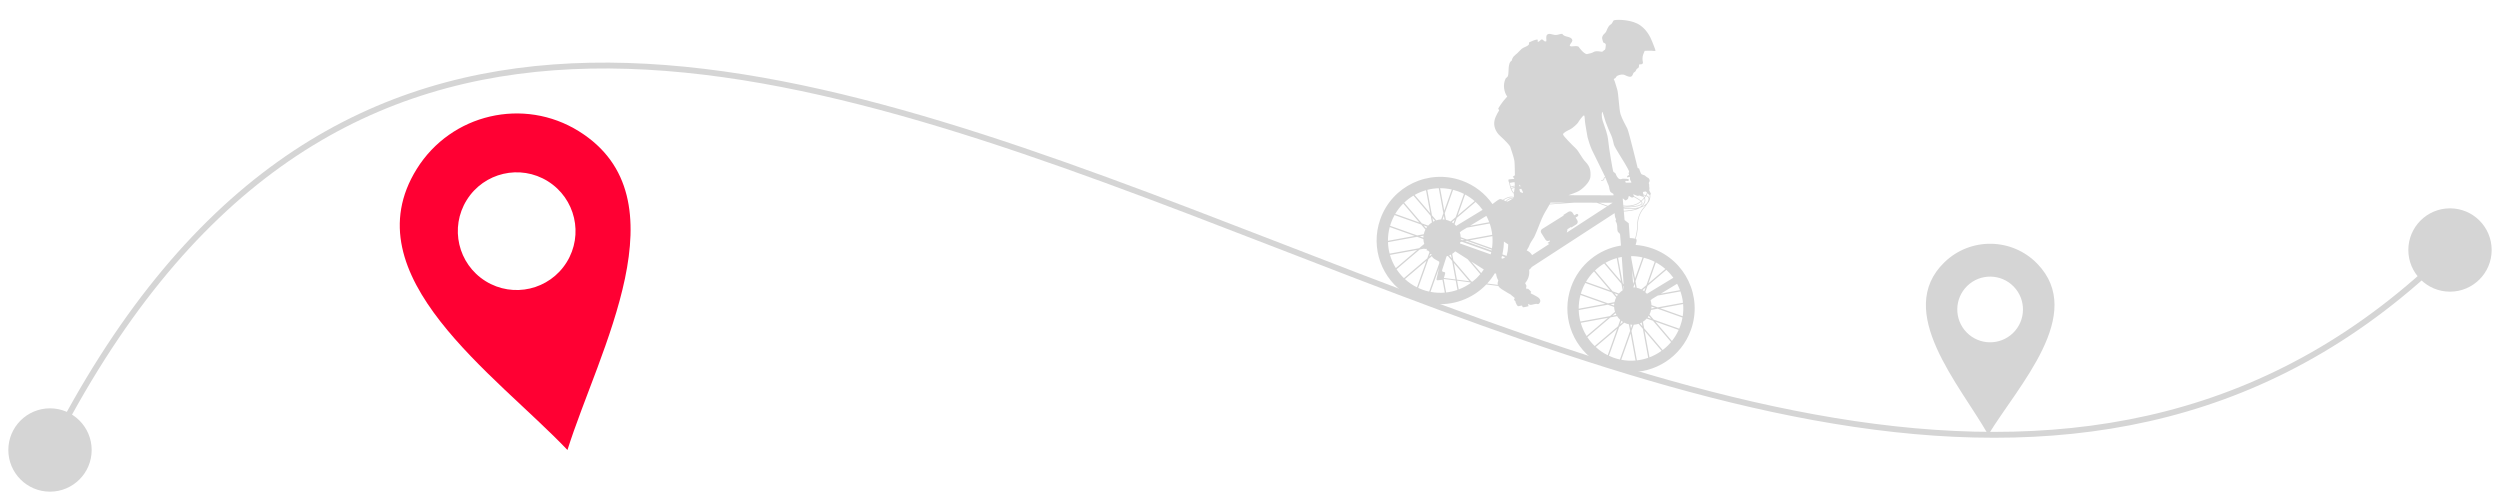 <?xml version="1.0" encoding="UTF-8"?>
<!DOCTYPE svg PUBLIC "-//W3C//DTD SVG 1.1//EN" "http://www.w3.org/Graphics/SVG/1.1/DTD/svg11.dtd">
<!-- Creator: CorelDRAW 2018 -->
<svg xmlns="http://www.w3.org/2000/svg" xml:space="preserve" width="150mm" height="30mm" version="1.1" style="shape-rendering:geometricPrecision; text-rendering:geometricPrecision; image-rendering:optimizeQuality; fill-rule:evenodd; clip-rule:evenodd"
viewBox="0 0 19948.97 3989.79"
 xmlns:xlink="http://www.w3.org/1999/xlink">
 <defs>
  <style type="text/css">
   <![CDATA[
    .str0 {stroke:#D5D5D5;stroke-width:46.91;stroke-miterlimit:22.926}
    .fil0 {fill:none}
    .fil1 {fill:#D5D5D5}
    .fil3 {fill:#FF0033}
    .fil2 {fill:#D5D5D5;fill-rule:nonzero}
   ]]>
  </style>
 </defs>
 <g id="Layer_x0020_1">
  <polygon class="fil0" points="-0,0 19948.97,0 19948.97,3989.79 -0,3989.79 "/>
  <circle class="fil1" cx="398.98" cy="3590.81" r="332.48"/>
  <circle class="fil1" cx="19549.99" cy="1994.9" r="332.48"/>
  <path class="fil0 str0" d="M398.98 3590.81c4300.54,-8488.95 13543.34,3933.07 19151.01,-1595.92"/>
  <path class="fil2" d="M13185.1 1982.57c-44.13,-15.71 -89,-24.91 -133.54,-28.19 5.23,-15.79 11.33,-38.42 6,-44.81 -1.12,-1.34 -2.97,-2.49 -5.31,-3.5 6.96,-24.5 18.51,-71.62 17.66,-111.26 -1.16,-55.83 23.38,-104.45 46.75,-131.3 12.83,-14.79 22.86,-28.09 30.08,-39.91 7.04,-7.53 12.37,-15.81 15.75,-24.7 7.01,-18.58 7.17,-34.79 5.97,-45.44 2.59,-1.61 4.72,-3.76 4.91,-5.69 0.36,-3.66 -14.31,-28.67 -13.42,-31.2 0.89,-2.51 3.26,-14.4 1.66,-19.22 -1.58,-4.8 -2.67,-13.67 -1.7,-20.41 1,-6.73 -5.29,-15.56 -2.55,-19.3 2.74,-3.74 7.09,-10.68 6.01,-19.55 -1.08,-8.88 -7.63,-18.29 -16.01,-21.28 -8.38,-2.98 -16.03,-13.25 -22.69,-17.02 -6.68,-3.8 -16.78,-4.56 -24.71,-8.8 -7.91,-4.23 -20.71,-46.52 -20.71,-46.52l-11.03 -3.46c0,0 -69.66,-287.28 -82.62,-314.53 -12.93,-27.25 -41.88,-75.05 -54.34,-115.57 -12.46,-40.51 -15.43,-165.38 -27.57,-200.83 -12.14,-35.44 -17.28,-62.75 -24.24,-73.01 -6.96,-10.25 7.79,-9.95 11.69,-14.94 3.9,-4.99 6,-14.84 19.8,-19.84 13.79,-4.99 34.82,-12.36 54.25,-3.32 19.42,9.03 39.46,18.29 51.83,11.38 12.37,-6.92 14.23,-26.07 19.39,-30.6 5.13,-4.54 14.06,-7.74 16.97,-15.89 2.91,-8.17 8.37,-17.54 15.15,-18.66 6.76,-1.13 11.04,-15.17 10.19,-24.68 -0.86,-9.5 8.15,-7 16.8,-7.46 8.67,-0.45 17.86,-6.38 13.71,-20.59 -4.15,-14.22 -3.63,-39.49 2.41,-56.44 6.04,-16.96 12.2,-30.34 12.2,-30.34 0,0 46.63,-1.8 55.47,-0.77 8.83,1.02 30.27,4.42 30.79,-1.05 0.55,-5.48 -13.35,-38.02 -26.16,-71.59 -12.81,-33.55 -47.94,-109.75 -121.01,-144.96 -73.08,-35.2 -179.19,-31.24 -186.74,-24.01 -7.53,7.22 -10.4,25.28 -23.42,31.98 -12.98,6.69 -21.98,24.01 -27.49,35.5 -5.49,11.49 -6.6,24.54 -21.61,36.88 -15,12.34 -21.9,29.7 -18.96,41.36 2.93,11.65 7.39,30.92 11.78,32.49 4.39,1.56 19.1,3.98 17.1,19.52 -2.01,15.56 -1.54,34.13 -9.83,37.54 -8.29,3.42 -13.79,14.9 -21.37,14.32 -7.58,-0.57 -46.81,-9.59 -64.97,1.64 -11.26,6.96 -28.65,12.82 -55.88,17.62 -25.31,-5.17 -57.77,-48.45 -65.88,-60.19 -27.88,-11.85 -52.36,6.88 -70.13,-6.7 3.9,-19.7 17.49,-23.11 21.54,-42.46 -6.12,-37.5 -66.39,-22.2 -80.29,-52.8 -17.66,-1.18 -37.48,11.34 -58.86,9.16 -24.24,-2.46 -48.37,-19.04 -65.47,0.96 -8.35,20.63 -0.76,31.71 -3.62,49.13 -17.02,7.14 -20.75,-11.07 -35.32,-15.37 -12.47,3.31 -17.98,18.37 -31.23,20.43 -6.25,-3.83 3.25,-17.05 -6.16,-18.98 -24.26,2.99 -43.52,14.38 -64.41,22.99 -3.39,7.21 1.26,9.64 -2.1,16.92 -13.18,17.25 -38.59,19.66 -56.35,33.71 -10.83,8.47 -22.2,23.33 -34.82,34.71 -19.98,18.05 -39.34,28.41 -45.6,60.34 -35.78,19.9 -18.89,99.03 -31.36,124.84 -4.1,8.56 -14.48,12.37 -17.89,19.42 -23.91,49.23 -10.65,110.14 13.3,142.21 -46.37,49.14 -71.64,95.81 -71.64,95.81l7.26 15.32c0,0 -28.65,40.75 -37.26,80.85 -8.6,40.08 6.86,88.04 44.98,122.13 38.08,34.07 77.08,75.55 80.46,85.94 3.38,10.41 30.48,87.96 33.62,113.62 3.14,25.64 3.83,109.15 3.74,113.36 -0.08,4.22 -17.12,12.3 -17.12,12.3 0,0 12.79,13.74 12.13,15.63 -0.08,0.2 -0.04,0.98 0.05,2.18 -9.23,0.56 -42.72,2.81 -45.67,5.4 -2.9,2.55 0.32,19.4 5.35,24.86 1.64,12.21 10,64.55 36.99,88.33 -0.43,6.41 1.13,17.71 0.6,25.4 -5.75,-1.05 -12.46,-1.86 -20.41,-2.15 -25.41,-0.97 -52.6,15 -67.16,25.1 -10.12,-4.38 -20.29,-7.41 -26.89,-4.95 -12,4.48 -43.18,28.38 -56.68,38.98 -58.41,-83.85 -142.6,-150.93 -246.21,-187.83 -264.26,-94.07 -554.73,43.89 -648.81,308.13 -82.23,231.02 12.87,482.1 214.66,604.44l198.97 69.71c161.8,20.99 322.44,-37.94 432.56,-153.31l95.29 12.26c4.6,7.91 12.63,16.13 25.83,24.92 36.61,24.34 73.55,43.85 73.55,43.85 0,0 10.83,11.29 19.78,16.98 8.96,5.64 13.76,13.02 13.76,13.02 0,0 -8.41,3.71 -8.02,5.63 0.39,1.9 6.86,16.46 9.16,17 2.27,0.52 4.39,1.57 4.39,1.57 0,0 -1.97,2.54 -0.2,8.48 1.78,5.93 12.41,27.77 19.12,29.8 6.7,2.01 26.57,-6.12 31.07,-4.87 4.54,1.25 2.38,13.22 8.91,13.78 6.53,0.55 43.7,-8.5 43.7,-8.5l-3.71 -19.36c0,0 12.78,8.79 21.62,8.76 8.86,-0.03 40.58,-9.62 43.09,-8.71 2.5,0.89 16.04,4.64 22.02,-0.29 6.01,-4.93 27.85,-31.49 -13.39,-55.74 -41.27,-24.22 -52.94,-25.19 -53.06,-29.83 -0.12,-4.64 6.08,-8.11 4.63,-10.04 -1.45,-1.92 -24.05,-25.88 -26.45,-26.04 -2.42,-0.15 -5.08,6.33 -7.59,5.43 -2.51,-0.88 -7.27,-10.36 -6.16,-13.5 1.12,-3.15 4.15,-12.67 0.78,-18.13 -2.17,-3.51 -6.22,-11.65 -8.82,-16.97 10.96,-12.38 19.82,-27.01 25.69,-43.53 7.42,-20.84 9.28,-42.32 6.41,-62.8 8.21,-6.12 15.4,-13.66 21.19,-22.45l660.67 -429.55c1.61,18.38 3.23,31.44 4.77,33.87 6.33,10.04 6.42,21.25 6.42,21.27 -3.84,2.38 -4.95,6 -1.53,11.37 16.36,25.61 9.26,47.13 12.98,69.83 3.68,22.73 18.09,19.24 21.16,34.21 0.82,4 3.55,38.89 7.12,88.01 -177.21,28.49 -333.84,150.23 -398.29,331.26 -78.29,219.94 4.19,458.04 186.4,585.95l261 91.43c220.21,13.61 431.87,-118.48 509.56,-336.73 94.07,-264.24 -43.91,-554.73 -308.16,-648.79zm242.26 540.9l0 0 -179.23 -63.8 182.53 -33.51c2.7,32.05 1.68,64.69 -3.3,97.31zm2.23 -107.95l0 0 -201.58 37 -49.82 -17.74c-0.65,-13.3 -3.1,-26.35 -7.17,-38.83l12.26 -10.44 44.15 -26.82 181.84 -33.39c10.03,29.09 16.92,59.35 20.31,90.24zm-251.28 30.64l0 0 28.71 10.21 -29.99 5.51c0.73,-5.23 1.13,-10.49 1.28,-15.72zm-2.27 97.28l0 0 -28.71 -10.21c3.19,-4.15 6.2,-8.47 8.95,-13.01l19.76 23.22zm229.59 -228.34l0 0 -152.6 28.02 129.69 -78.8c8.75,16.4 16.41,33.35 22.9,50.78zm-192.28 -221.09l0 0c27.41,14.79 52.64,32.38 75.47,52.25l-134.99 114.91 59.51 -167.16zm-66.67 187.25l0 0 150.18 -127.83c20.85,19.16 39.58,40.32 55.98,63.03l-210.78 128.03c-4.07,-4.69 -8.43,-9.19 -13.11,-13.41l17.74 -49.82zm-46.52 292.07l0 0 5.52 30.02 -19.79 -23.22c4.88,-2.02 9.64,-4.28 14.27,-6.8zm-56.79 -309.24l0 0 5.49 29.98c-5.17,-0.69 -10.35,-1.1 -15.49,-1.25l-0.04 -0.52 10.04 -28.21zm-105.45 296.22l0 0c4.15,3.19 8.47,6.2 12.98,8.96l-23.19 19.75 10.21 -28.71zm17.94 -291.97l0 0 -7.25 -8.54 -37.28 -203.04c9.8,-2.5 19.7,-4.67 29.68,-6.48 5.28,76.07 10.99,160.34 14.84,218.06zm190.71 -726.99l0 0c6.21,7.08 12.74,14.43 14.98,14.47 0.53,0 1.1,-0.05 1.72,-0.17 0.74,8.09 0.59,19.19 -2.75,31.85 0.15,-3.18 -0.07,-6.14 -0.78,-8.86 -2.15,-8.21 -8.18,-14.12 -17.93,-17.59 -1.34,-0.48 -2.66,-0.94 -3.94,-1.38 3.98,-6.92 6.76,-13.09 8.71,-18.31zm-6.57 24.71l0 0c8.11,2.9 12.87,7.45 14.58,13.94 1.92,7.31 0.47,19.71 -12.09,40.35 -10.39,11 -24.72,20.29 -42.11,27.32 17.13,-14.87 26.71,-29.87 28.46,-44.75 0.96,-8.06 -0.41,-16.12 -3.95,-24.12 3.95,-5.05 7.3,-9.89 10.16,-14.44 1.6,0.55 3.23,1.12 4.95,1.72zm-28.85 -34.31l0 0c5.09,-1.02 18.67,-4.68 22.85,-3.19 1.45,0.52 4.68,3.94 8.46,8.15 -1.94,5.69 -4.99,12.87 -9.84,21.19 -7.43,-2.45 -13.76,-4.31 -19.1,-5.67 -2.35,-9.75 -5.09,-19.94 -2.37,-20.48zm18.59 30.81l0 0c-2.18,3.47 -4.69,7.1 -7.54,10.87 -1.76,-3.09 -3.87,-6.17 -6.28,-9.23 -0.2,-1.8 -0.57,-3.87 -1.05,-6.1 4.32,1.16 9.23,2.62 14.87,4.47zm-97.68 -11.34l0 0c2.01,-1.64 26.8,9.55 33.63,11.5 6.84,1.97 13.42,-3.23 16.92,-2.46 3.28,0.72 24.62,11.18 31.28,10.04 1.85,2.57 3.42,5.13 4.75,7.69 -6.18,7.66 -13.79,15.79 -23.11,24.19 -3.51,-3.28 -7.95,-6.7 -13.35,-10.27 -16.54,-10.99 -30.73,-19.04 -41.81,-24.76 -1.01,-3.78 -10.27,-14.32 -8.3,-15.93zm-1043.65 478.64l0 0c7.65,-34.1 11.65,-68.31 12.22,-102.23 16.97,11.8 34.27,22.58 34.27,22.58 0,0 -1.22,39.21 -4.26,53.66 -1.76,8.45 -4.54,20.41 -8.39,38.04l-33.85 -12.05zm22.97 22.36l0 0c-6.93,3.42 -13.58,7.43 -19.84,12.02l-10.99 -3.91c1.68,-5.8 3.26,-11.62 4.72,-17.41l26.11 9.3zm37.04 -592.8l0 0c7.87,-1 24.51,-6.24 37.53,-5.35 0.94,9.46 1.78,19.62 1.9,27.85 -13.59,0.51 -26.96,5.65 -32.72,8.17 -3.76,-12.97 -5.8,-24.52 -6.72,-30.67zm10.59 42.69l0 0c-0.82,-2.3 -1.58,-4.6 -2.31,-6.88 4.96,-2.19 18.1,-7.43 31.13,-7.97 -0.07,2.06 -0.21,3.91 -0.44,5.49 -0.05,0.33 -0.11,0.69 -0.15,1.02 -11.69,0.64 -23.09,5.69 -28.23,8.33zm1.9 5.03l0 0c4.31,-2.21 14.87,-7.09 25.52,-7.95 -1.98,13.29 -4.64,30.36 -5.94,40.35 -8.41,-8.56 -14.78,-20.32 -19.58,-32.4zm-153.39 366.54l0 0 -201.58 37 -49.82 -17.73c-0.66,-13.3 -3.1,-26.35 -7.17,-38.85l12.25 -10.44 44.17 -26.81 181.83 -33.41c10.04,29.1 16.92,59.34 20.32,90.24zm-181.48 44.17l0 0 182.52 -33.51c2.71,32.05 1.7,64.69 -3.28,97.31l-179.23 -63.8zm177.48 74.5l0 0c-0.41,2.29 -0.84,4.55 -1.28,6.84l-210.73 -74.99 13.54 -2.49 198.47 70.65zm-218.56 -77.8l0 0 -13.54 2.47 -15.56 -5.53c0.19,-2.38 0.31,-4.79 0.39,-7.17l28.71 10.23zm198.6 -141.28l0 0 -152.61 28.03 129.71 -78.8c8.75,16.38 16.38,33.35 22.9,50.76zm-192.29 -221.09l0 0c27.41,14.8 52.64,32.38 75.47,52.27l-134.97 114.89 59.5 -167.16zm-66.66 187.25l0 0 150.16 -127.83c20.87,19.18 39.57,40.32 55.98,63.03l-210.78 128.03c-4.07,-4.71 -8.42,-9.2 -13.1,-13.39l17.74 -49.83zm-10.11 490.45l0 0 -92.92 -11.98c3.98,-14.24 13.47,-39.09 9.16,-43.87 -3.94,-4.43 -16.92,-3.22 -22,-8.35l-1.58 -8.62c0.15,-0.6 0.33,-1.21 0.56,-1.85 4.27,-11.98 23.55,-72.59 35.46,-110.13 3.36,-0.85 6.66,-1.81 9.96,-2.89l34.3 40.31 27.06 147.38zm-13.23 -131.14l0 0 123.75 145.4 -99.4 -12.82 -24.35 -132.58zm-37.45 -60.43l0 0c4.85,-2.03 9.63,-4.28 14.26,-6.8l5.51 30 -19.76 -23.21zm-42.53 -316.03l0 0 5.51 29.99c-5.25,-0.72 -10.49,-1.13 -15.73,-1.28l10.23 -28.71zm-108.24 304.09l0 0c6.28,2.91 12.94,3.51 12.94,3.51l-20.36 17.33 7.42 -20.84zm-34.13 -508.63l0 0 33.79 184 -124.48 -146.23c28.61,-16.07 59.06,-28.77 90.69,-37.77zm-100.08 43.2l0 0 137.71 161.79 9.56 52.07c-11.05,7.12 -21.2,15.68 -30.11,25.56l-49.83 -17.73 -141.12 -165.78c22.54,-21.4 47.32,-40.14 73.78,-55.91zm151.55 178.05l0 0 19.76 23.22c-4.85,1.99 -9.62,4.26 -14.24,6.77l-5.52 -29.99zm-72.65 157.18l0 0 -28.71 -10.24 29.98 -5.51c-0.7,5.27 -1.12,10.51 -1.26,15.75zm2.27 -97.3l0 0 28.73 10.21c-3.19,4.16 -6.18,8.48 -8.96,12.99l-19.76 -23.21zm-162.6 -174.57l0 0 128.67 151.16 -192.63 -68.57c18.01,-30.54 39.57,-58.18 63.96,-82.59zm-97.8 154.96l0 0c7.87,-22.1 17.45,-43.1 28.46,-62.96l211.84 75.41 34.31 40.3c-2.98,5.81 -5.64,11.85 -7.89,18.14 -2.25,6.32 -4,12.69 -5.36,19.08l-52.05 9.55 -216.58 -77.1c2.21,-7.49 4.61,-14.96 7.26,-22.42zm-10.15 32.7l0 0 198.48 70.67 -212.59 39.03c-0.21,-36.35 4.36,-73.2 14.11,-109.71zm-13.9 120.52l0 0 232.47 -42.7 49.82 17.73c0.65,13.33 3.11,26.39 7.18,38.87l-40.3 34.3 -235.94 43.33c-7.74,-29.71 -12.24,-60.42 -13.23,-91.53zm274.36 43.57l0 0 -4.22 0.78 3.47 -2.97c0.17,0.74 0.4,1.45 0.74,2.18zm-258.3 58.3l0 0 216.86 -39.84 -170.19 144.87c-20.28,-32.68 -36,-68.03 -46.67,-105.02zm215.25 258.43l0 0c-35.6,-17.66 -67.77,-39.9 -96.02,-65.78l171.36 -145.87 -75.34 211.65zm82.5 -231.77l0 0 -186.34 158.62c-22.36,-21.57 -42.09,-45.5 -58.96,-71.16l185.38 -157.81 31.94 -5.86c7.71,2.26 17.18,1.84 23.41,1.18 0.69,0.96 1.33,1.95 2.03,2.91 -2.66,2.62 -5.15,5.98 -3.25,8.19 1.44,1.68 6.4,2.21 11.74,2.29 3.6,4.06 7.42,7.93 11.48,11.6 -0.23,0.88 -0.43,1.8 -0.59,2.7l-16.86 47.35zm110.33 -309.91l0 0c-13.31,0.65 -26.37,3.11 -38.86,7.19l-34.31 -40.32 -37.29 -203.04c29.76,-7.65 60.47,-12.02 91.61,-12.9l36.59 199.26 -17.73 49.81zm24.9 -69.91l0 0 -32.93 -179.31c30.84,-0.08 62.03,3.28 93.07,10.35l-60.14 168.97zm-120.47 645.77l0 0c-17.21,-3.74 -34.35,-8.63 -51.36,-14.7 -12.42,-4.43 -24.5,-9.4 -36.23,-14.84l81.92 -230.13 27.69 -23.55c2.73,8.05 10.55,18.65 30.96,29.05 12.93,6.6 21.19,11.32 26.43,14.7l1.99 10.81 -81.41 228.67zm194.01 -544.98l0 0c-4.15,-3.19 -8.48,-6.18 -12.99,-8.96l23.21 -19.76 -10.21 28.73zm17.38 -48.82l0 0 -40.31 34.31c-5.8,-2.99 -11.85,-5.65 -18.15,-7.89 -6.3,-2.25 -12.69,-3.99 -19.07,-5.37l-9.55 -52.03 66.72 -187.45c12.54,3.18 25.03,6.97 37.46,11.38 17.01,6.06 33.39,13.11 49.1,21.07l-66.2 185.98zm-200.83 595.97l0 0 67.39 -189.32c-6.89,30.43 -15.01,66.63 -16.21,73.35 -2.14,11.98 -8.09,24.71 7.34,23.11 9.74,-0.98 26.36,-1.7 36.96,-3.79l18.82 102.46c-37.57,3.3 -76.01,1.53 -114.29,-5.81zm124.93 4.73l0 0 -19.62 -106.86c-0.05,-0.33 -0.07,-0.74 -0.05,-1.18l96.07 12.37 13.78 75.07c-29.07,10.12 -59.3,17.08 -90.18,20.6zm100.36 -24.31l0 0 -12.85 -69.91 105.66 13.61 3.8 4.48c-29.82,21.47 -62.35,38.87 -96.62,51.83zm110.4 -62.17l0 0 -9.62 -1.24 -143.34 -168.4 -9.56 -52.05c8.84,-5.68 17.13,-12.32 24.64,-19.83l98.08 62.25 101.69 119.47c-18.63,22.18 -39.41,42.19 -61.89,59.79zm68.77 -68.17l0 0 -78.09 -91.75 99.08 62.89c-6.62,9.96 -13.62,19.6 -20.99,28.86zm-169.02 -236.51l0 0c1.13,-3.82 2.06,-7.62 2.87,-11.44l12.29 -2.25 234.12 83.33c-1.36,5.84 -2.81,11.68 -4.42,17.53l-244.87 -87.18zm374.61 -333.59l0 0c-0.94,-0.09 -2.27,-0.51 -3.87,-1.16 8.54,-10.72 23.59,-23.37 45.67,-20.27 -14.5,10.09 -36.33,21.97 -41.8,21.43zm44.89 -23.65l0 0 0.51 -2.61c-26.56,-5.11 -44.46,10.55 -54.13,22.91 -4.85,-2.37 -11,-5.63 -17.45,-8.66 14.52,-9.68 38.99,-23.22 61.2,-22.37 7.59,0.31 14,1.06 19.48,2.05 -1.34,2.11 -4.89,5.21 -9.62,8.67zm56.56 -112.27l0 0 8.05 14.16 -12.29 -2.22 4.24 -11.94zm-1.7 35.95l0 0 14.94 -2.23c0,0 16.29,28.43 13.84,31.35 -2.45,2.9 -16.38,-3.01 -21.27,-5.21 -4.87,-2.21 -7.51,-23.9 -7.51,-23.9zm-257.29 753.31l0 0c22.8,-24.83 43.26,-52.19 60.99,-81.79l9.96 3.14c1.85,19.3 7.93,37.86 17.59,54.39 -0.55,1.44 -1.01,2.74 -1.36,3.83 -3.32,10.31 -5.71,20.56 -2.47,31.35l-84.72 -10.92zm605.34 -1189.16l0 0c-2.82,-13.27 41.16,-33.46 57.04,-41.02 15.91,-7.54 56.81,-42.98 62.65,-54.1 5.85,-11.13 37.97,-56.3 46.71,-56.96 8.72,-0.66 5.36,40.59 11.48,71.06 6.14,30.5 13.18,84.88 17.87,103.54 4.68,18.63 19.98,68.42 34.78,101.05 14.79,32.62 96.95,193.96 104.48,212.66 0.19,0.53 0.45,1.13 0.65,1.69 -10.75,4.48 -11.53,11.76 -12.06,16.8 -0.21,2.11 -0.41,3.92 -1.26,4.72 -3.06,2.87 -12.85,4.55 -18.3,4.92l0.37 5.31c1.62,-0.11 16.13,-1.22 21.58,-6.34 2.29,-2.14 2.61,-5.15 2.91,-8.05 0.48,-4.52 0.98,-9.16 8.72,-12.39 8.02,20.47 20.93,54.51 26.03,63.92 5.68,10.51 5.53,45.36 18.27,54.62 4,2.91 11.62,7.57 20.14,12.57 0.16,3.34 0.33,7.17 0.53,11.4l-359.41 -0.9c22.62,-8.01 63.58,-22.98 81.33,-32.62 25.15,-13.7 89.49,-67.2 93.8,-113.78 4.32,-46.57 -3.38,-83.28 -37.24,-117.96 -33.87,-34.7 -53.66,-85.14 -79.86,-109.56 -26.21,-24.42 -98.39,-97.27 -101.21,-110.54zm18.42 543.68l0 0 -123.24 8.83c1.64,-3.07 3.25,-6.13 4.84,-9.12l118.4 0.29zm11.21 238.94l0 0c3.62,-8.37 4.92,-18.23 5.23,-26.68l27.37 -17.14c0.33,-0.21 0.61,-0.43 0.92,-0.64l2.66 4.26 39.94 -24.99c11.36,-7.12 14.79,-22.09 7.69,-33.42l-13.07 -20.91 16.33 -10.23c4.87,-3.05 6.34,-9.44 3.3,-14.31 -3.05,-4.84 -9.43,-6.32 -14.3,-3.27l-16.33 10.23 -13.09 -20.89c-7.1,-11.36 -22.08,-14.8 -33.43,-7.69l-39.94 24.99 2.67 4.27c-0.33,0.17 -0.66,0.33 -0.97,0.53l-171.89 107.62c-10.41,6.5 -13.57,20.23 -7.06,30.63l34.06 54.41c6.5,10.39 20.21,13.55 30.63,7.05l3.48 -2.21c0.51,4.67 0.52,10.11 -1.82,11.72 -4.39,3.03 -16.58,8.14 -15.51,10.41 0.65,1.36 7.59,4.27 14.8,6.21l-138.39 89.98c-9.58,-16.3 -24.32,-29.7 -42.97,-37.38 7.04,-11.57 19.8,-33.29 22.49,-43.12 3.76,-13.75 28.66,-49.25 35.64,-60.9 7,-11.68 36.56,-84.14 50.8,-121.53 14.26,-37.37 33.59,-75.79 50.13,-101.02 6.05,-9.24 14.7,-24.7 23.22,-40.52l198.31 -14.2 177.16 0.45 83.01 29.54 -321.06 208.76zm327.88 -213.19l0 0 -70.43 -25.07 108.56 0.27 -38.13 24.8zm145.15 -184.85l0 0c-3.11,0.78 -6.7,-8.99 -5.45,-12.51 1.26,-3.54 13.18,-1.24 19.64,-0.82 6.46,0.41 8.84,-6.29 7.69,-12.36 -1.13,-6.06 -38.37,-6.12 -46.8,-6.29 -8.43,-0.16 -14.84,7.93 -28.65,2.31 -13.76,-5.63 -27.17,-32.32 -28.07,-39.73 -0.9,-7.39 -18.15,-13.29 -21.09,-20.95 -2.91,-7.63 -33.46,-178.88 -38.98,-240.27 -5.51,-61.4 -27.56,-110.74 -42.89,-157.73 -15.37,-46.96 -7.86,-77.31 -4.64,-77.11 3.23,0.21 17.08,52.77 26.76,81.22 9.68,28.45 31.81,80.19 43.67,105.17 11.86,24.98 15.92,53.3 22.09,75.77 6.14,22.48 69.82,119.2 86.39,148.21 16.54,29.01 32.02,55.75 33.87,62.53 1.82,6.78 1.16,11.26 -2.17,12.42 -3.35,1.17 -0.52,8.31 1.78,12.43 2.31,4.12 -0.16,8.43 -5.83,9.72 -5.63,1.29 -11.33,12.01 -9.07,14.7 2.25,2.67 18.57,-4.24 20.67,-3.5 2.1,0.74 3.98,11.32 2.59,17.9 -1.41,6.57 12.61,22.87 11.26,26.65 -1.34,3.76 -39.67,1.45 -42.78,2.22zm-26.51 125.76l0 0 4.67 1.84c0,0 10.08,10.19 14.22,13.09 4.16,2.89 18.98,-6.93 22.3,-10.93 3.3,-4.02 5.09,-23.66 8.5,-23.86 3.36,-0.21 19.51,14.02 25.6,12.87 3.79,-0.72 9.59,-2.78 13.21,-5.09 11.07,5.68 25.4,13.78 42.05,24.82 4.97,3.3 9.06,6.42 12.29,9.35 -0.88,0.76 -1.74,1.52 -2.65,2.29 -47.08,39.61 -117.62,34.37 -135.37,32.3l-4.81 -56.67zm5.29 62.08l0 0c20.02,2.19 90.58,6.53 138.34,-33.63 1.02,-0.86 1.98,-1.73 2.99,-2.58 3.88,4.38 5.57,8.26 5.05,11.64 -1.12,7.05 -12.36,13.45 -34.34,19.58 -29.27,8.15 -94.12,9.67 -111.63,9.92l-0.41 -4.92zm0.86 10.25l0 0c18.33,-0.25 82.56,-1.74 112.61,-10.12 25.23,-7.02 36.65,-14.16 38.18,-23.87 0.78,-4.97 -1.29,-10.27 -6.36,-15.99 8.62,-7.79 15.84,-15.33 21.84,-22.52 2.34,6.28 3.19,12.57 2.43,18.81 -1.95,16.6 -14.98,33.69 -38.62,50.79 -8.58,2.55 -17.71,4.64 -27.36,6.16 -50.64,8.06 -101.33,-1.34 -101.83,-1.45l-0.51 2.62 -0.39 -4.43zm0.61 7.18l0 0c6.45,1.14 54.69,9.03 102.98,1.37 2.47,-0.41 4.92,-0.85 7.34,-1.32 -35.34,14.12 -88.76,18.01 -108.7,18.98l-1.62 -19.03zm41.23 118.67l0 0 -33.33 -25.97 -5.83 -68.33c24.6,-1.13 97.06,-6.42 129.79,-29.6 16.92,-5.17 31.75,-12.24 43.83,-20.83 -5.12,6.93 -11.22,14.54 -18.54,22.93 -24.01,27.61 -49.23,77.55 -48.02,134.92 0.8,38.83 -10.52,85.13 -17.4,109.41 -12.66,-3.56 -32.48,-4.48 -42.07,-4.72l-8.45 -117.81zm-95.69 277.76l0 0 33.78 184 -124.48 -146.24c28.62,-16.05 59.06,-28.77 90.7,-37.76zm-100.09 43.18l0 0 137.74 161.8 9.55 52.05c-11.04,7.12 -21.2,15.67 -30.11,25.57l-49.82 -17.74 -141.15 -165.75c22.56,-21.43 47.32,-40.15 73.78,-55.94zm157.08 208.04l0 0 -5.52 -29.99 4.6 5.41c0.61,9.06 1.16,17.18 1.62,24.18 -0.24,0.13 -0.47,0.28 -0.7,0.4zm-60.19 202.34l0 0 -30.03 5.55 23.26 -19.78c1.99,4.85 4.28,9.63 6.77,14.23zm-17.97 -75.13l0 0 -28.74 -10.23 29.99 -5.52c-0.7,5.27 -1.1,10.52 -1.25,15.75zm2.26 -97.31l0 0 28.73 10.24c-3.21,4.14 -6.2,8.46 -8.96,12.99l-19.76 -23.23zm-162.61 -174.57l0 0 128.68 151.16 -192.61 -68.57c17.98,-30.54 39.54,-58.2 63.93,-82.59zm-97.79 154.96l0 0c7.86,-22.1 17.44,-43.09 28.46,-62.96l211.84 75.42 34.31 40.31c-2.98,5.8 -5.65,11.84 -7.9,18.13 -2.23,6.32 -3.99,12.69 -5.35,19.06l-52.08 9.58 -216.54 -77.11c2.19,-7.49 4.59,-14.96 7.25,-22.42zm-10.15 32.73l0 0 198.48 70.65 -212.58 39.05c-0.23,-36.35 4.34,-73.21 14.1,-109.69zm-13.92 120.49l0 0 232.5 -42.7 49.82 17.75c0.65,13.3 3.1,26.37 7.18,38.85l-40.3 34.31 -235.94 43.32c-7.73,-29.7 -12.24,-60.41 -13.26,-91.53zm16.11 101.87l0 0 216.85 -39.84 -170.2 144.88c-20.27,-32.69 -35.99,-68.04 -46.64,-105.04zm215.22 258.45l0 0c-35.59,-17.66 -67.77,-39.91 -96.01,-65.77l171.35 -145.88 -75.34 211.65zm82.51 -231.75l0 0 -186.34 158.62c-22.36,-21.58 -42.09,-45.51 -58.96,-71.19l185.38 -157.81 52.07 -9.56c7.1,11.05 15.69,21.2 25.57,30.14l-17.73 49.81zm119.97 -337.04l0 0 -7.86 -109.57 15.93 86.87 -8.07 22.7zm15.23 -42.8l0 0 -30.04 -163.74 -1.13 -15.57c30.28,0.03 60.88,3.4 91.34,10.33l-60.17 168.98zm-120.44 645.76l0 0c-17.2,-3.72 -34.35,-8.63 -51.38,-14.7 -12.42,-4.42 -24.48,-9.39 -36.21,-14.83l81.92 -230.13 40.3 -34.29c5.83,2.97 11.84,5.63 18.15,7.86 6.3,2.26 12.69,4.02 19.06,5.39l9.56 52.04 -81.41 228.66zm88.55 -248.74l0 0 -5.51 -29.99c5.25,0.72 10.51,1.1 15.73,1.26l-10.23 28.73zm105.46 -296.24l0 0c-4.15,-3.18 -8.48,-6.18 -12.99,-8.95l23.21 -19.76 -10.21 28.71zm17.37 -48.82l0 0 -40.28 34.31c-5.81,-2.98 -11.86,-5.64 -18.17,-7.89 -6.33,-2.25 -12.67,-3.99 -19.06,-5.36l-9.56 -52.04 66.74 -187.45c12.51,3.21 25.02,6.97 37.44,11.38 17.02,6.06 33.41,13.13 49.11,21.08l-66.22 185.96zm-200.83 595.97l0 0 74.7 -209.84 39.61 215.65c-37.58,3.3 -76.01,1.52 -114.31,-5.81zm124.96 4.73l0 0 -43.12 -234.67 17.74 -49.82c13.33,-0.65 26.36,-3.11 38.86,-7.18l34.3 40.3 42.38 230.76c-29.07,10.15 -59.3,17.09 -90.17,20.61zm100.34 -24.3l0 0 -38.71 -210.83 135.32 158.99c-29.82,21.47 -62.32,38.87 -96.61,51.84zm105.24 -58.18l0 0 -147.8 -173.62 -9.56 -52.05c11.04,-7.1 21.2,-15.68 30.1,-25.6l49.82 17.74 144.5 169.74c-20.06,23.89 -42.6,45.23 -67.06,63.8zm73.92 -72.18l0 0 -131.25 -154.19 185.09 65.87c-14.48,32.17 -32.65,61.72 -53.84,88.32zm-145.08 -170.44l0 0 -34.3 -40.3c2.98,-5.8 5.64,-11.85 7.89,-18.17 2.25,-6.29 3.99,-12.66 5.35,-19.06l52.07 -9.55 198.45 70.65c-4.02,22.37 -9.87,44.67 -17.74,66.78 -2.65,7.46 -5.51,14.79 -8.54,21.98l-203.17 -72.33z"/>
  <path class="fil3" d="M4371.23 1446.11c220.12,137.14 287.38,426.79 150.24,646.93 -137.18,220.13 -426.85,287.4 -646.94,150.24 -220.14,-137.17 -287.41,-426.81 -150.23,-646.93 137.12,-220.14 426.79,-287.41 646.93,-150.24zm248.34 -398.57c853.74,531.93 156.21,1753.91 -91.46,2543.28 -569.92,-599.65 -1734.22,-1389.29 -1202.42,-2242.81 274.28,-440.27 853.6,-574.81 1293.88,-300.47z"/>
  <path class="fil1" d="M16068.48 2286.79c100.81,103.84 98.35,269.78 -5.49,370.6 -103.87,100.81 -269.8,98.36 -370.6,-5.49 -100.82,-103.85 -98.38,-269.78 5.49,-370.6 103.83,-100.82 269.76,-98.36 370.6,5.49zm188.03 -182.55c391.01,402.77 -150.89,971.02 -391.04,1365.33 -228.19,-401.33 -752.82,-985.4 -350.16,-1376.31 207.7,-201.66 539.57,-196.75 741.2,10.97z"/>
 </g>
</svg>
